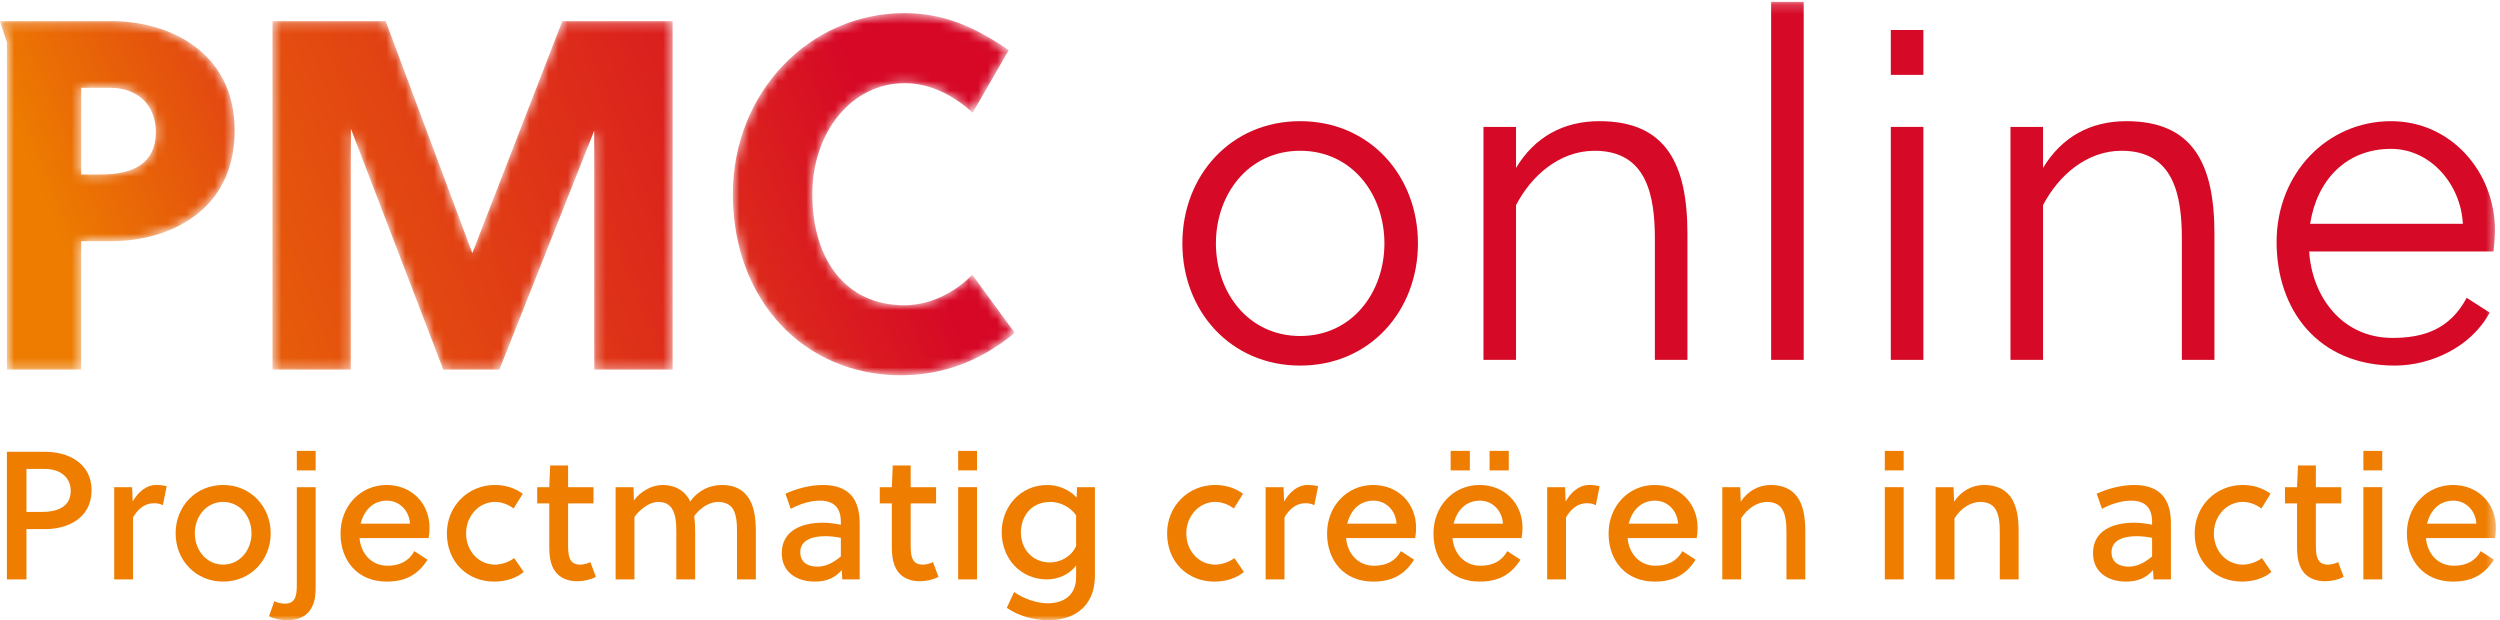 <?xml version="1.0" encoding="UTF-8"?>
<svg width="262px" height="65px" viewBox="0 0 262 65" version="1.1" xmlns="http://www.w3.org/2000/svg" xmlns:xlink="http://www.w3.org/1999/xlink">
    <!-- Generator: Sketch 61.2 (89653) - https://sketch.com -->
    <title>Group 51</title>
    <desc>Created with Sketch.</desc>
    <defs>
        <polygon id="path-1" points="0 65 261.574 65 261.574 0.192 0 0.192"></polygon>
        <path d="M0.728,0.215 L0.728,0.219 L0,0.219 L0.728,2.47 L0.728,36.735 L8.508,36.735 L8.508,23.275 L11.725,23.275 C17.583,23.275 24.593,20.196 24.593,11.694 L24.593,11.694 C24.593,3.292 17.535,0.215 11.725,0.215 L11.725,0.215 L0.728,0.215 Z M8.508,7.205 L11.533,7.205 C14.413,7.205 16.333,8.98 16.333,11.85 L16.333,11.85 C16.333,15.135 13.933,16.283 10.62,16.283 L10.62,16.283 L8.508,16.283 L8.508,7.205 Z" id="path-3"></path>
        <linearGradient x1="22.558%" y1="57.568%" x2="179.835%" y2="-36.775%" id="linearGradient-5">
            <stop stop-color="#ED7C00" offset="0%"></stop>
            <stop stop-color="#D60826" offset="100%"></stop>
        </linearGradient>
        <polygon id="path-6" points="30.93 0.215 21.498 24.526 12.422 0.215 0.556 0.215 0.556 36.735 8.77 36.735 8.77 11.483 18.455 36.735 24.337 36.735 34.276 11.694 34.276 36.735 42.492 36.735 42.492 0.215"></polygon>
        <linearGradient x1="-65.586%" y1="88.504%" x2="149.185%" y2="16.958%" id="linearGradient-8">
            <stop stop-color="#ED7C00" offset="0%"></stop>
            <stop stop-color="#D60826" offset="100%"></stop>
        </linearGradient>
        <path d="M0.802,19.354 C0.802,30.414 8.212,38.33 18.431,38.33 L18.431,38.33 C22.79,38.33 26.858,36.809 30.346,33.875 L30.346,33.875 L25.889,27.794 C23.951,29.785 21.337,30.991 18.769,30.991 L18.769,30.991 C12.571,30.991 9.133,26.117 9.133,19.354 L9.133,19.354 C9.133,12.906 13.201,7.719 18.817,7.719 L18.817,7.719 C21.482,7.719 23.904,8.977 25.938,10.811 L25.938,10.811 L29.714,4.257 C26.13,1.794 22.885,0.378 18.769,0.378 L18.769,0.378 C8.842,0.378 0.802,8.66 0.802,19.354" id="path-9"></path>
        <linearGradient x1="-117.001%" y1="139.594%" x2="59.445%" y2="48.385%" id="linearGradient-11">
            <stop stop-color="#ED7C00" offset="0%"></stop>
            <stop stop-color="#D60826" offset="100%"></stop>
        </linearGradient>
        <polygon id="path-12" points="0 65 261.574 65 261.574 0.192 0 0.192"></polygon>
    </defs>
    <g id="Page-1" stroke="none" stroke-width="1" fill="none" fill-rule="evenodd">
        <g id="Toolkit" transform="translate(-129, -60)">
            <g id="Group-51" transform="translate(129, 60)">
                <g id="Group-31">
                    <path d="M2.773,53.654 L4.324,53.654 C6.087,53.654 7.411,53.081 7.411,51.438 C7.411,50.004 6.298,49.144 4.688,49.144 L2.773,49.144 L2.773,53.654 Z M4.784,47.349 C6.987,47.349 9.595,48.437 9.595,51.379 C9.595,54.36 7.008,55.449 4.784,55.449 L2.773,55.449 L2.773,60.721 L0.723,60.721 L0.723,47.349 L4.784,47.349 Z" id="Fill-1" fill="#EE7D00"></path>
                    <path d="M13.904,52.565 C14.478,51.553 15.341,50.825 16.356,50.825 C16.777,50.825 17.103,50.865 17.467,50.959 L17.065,52.947 C16.777,52.794 16.509,52.737 16.145,52.737 C15.206,52.737 14.478,53.291 13.942,54.227 L13.942,60.721 L11.969,60.721 L11.969,51.056 L13.846,51.056 L13.904,52.565 Z" id="Fill-3" fill="#EE7D00"></path>
                    <path d="M23.387,52.602 C21.662,52.602 20.417,54.075 20.417,55.89 C20.417,57.685 21.662,59.173 23.387,59.173 C25.111,59.173 26.358,57.685 26.358,55.89 C26.358,54.075 25.111,52.602 23.387,52.602 M28.368,55.89 C28.368,58.717 26.243,60.951 23.387,60.951 C20.513,60.951 18.405,58.717 18.405,55.89 C18.405,53.061 20.513,50.826 23.387,50.826 C26.243,50.826 28.368,53.061 28.368,55.89" id="Fill-5" fill="#EE7D00"></path>
                    <mask id="mask-2" fill="white">
                        <use xlink:href="#path-1"></use>
                    </mask>
                    <g id="Clip-8"></g>
                    <path d="M31.107,49.297 L33.08,49.297 L33.08,47.254 L31.107,47.254 L31.107,49.297 Z M33.08,61.543 C33.08,62.326 33.004,62.975 32.736,63.529 C32.333,64.408 31.509,65 30.111,65 C29.402,65 28.751,64.868 28.195,64.582 L28.751,62.996 C29.038,63.149 29.421,63.262 29.843,63.262 C31.011,63.262 31.107,62.364 31.107,61.237 L31.107,51.056 L33.08,51.056 L33.08,61.543 Z" id="Fill-7" fill="#EE7D00" mask="url(#mask-2)"></path>
                    <path d="M40.552,52.468 C39.057,52.468 38.138,53.519 37.793,54.877 L42.966,54.877 C42.889,53.557 41.912,52.468 40.552,52.468 M40.609,59.289 C41.893,59.289 42.832,58.81 43.425,57.761 L44.805,58.657 C43.81,60.225 42.506,60.951 40.513,60.951 C37.467,60.951 35.686,58.754 35.686,55.907 C35.686,53.022 37.793,50.826 40.513,50.826 C43.119,50.826 45.016,52.736 45.016,55.316 C45.016,55.66 44.979,56.099 44.92,56.386 L37.678,56.386 C37.812,57.971 38.885,59.289 40.609,59.289" id="Fill-9" fill="#EE7D00" mask="url(#mask-2)"></path>
                    <path d="M54.882,59.938 C54.116,60.588 53.005,60.951 51.798,60.951 C49.001,60.951 46.834,58.926 46.834,55.889 C46.834,53.06 49.02,50.825 51.874,50.825 C52.985,50.825 53.962,51.15 54.786,51.742 L53.828,53.291 C53.273,52.871 52.583,52.602 51.874,52.602 C50.188,52.602 48.847,54.074 48.847,55.889 C48.847,57.856 50.265,59.174 51.874,59.174 C52.526,59.174 53.349,58.907 53.886,58.487 L54.882,59.938 Z" id="Fill-10" fill="#EE7D00" mask="url(#mask-2)"></path>
                    <path d="M59.536,52.755 L59.536,56.959 C59.536,57.205 59.536,57.435 59.555,57.721 C59.613,58.64 59.919,59.173 60.781,59.173 C61.205,59.173 61.569,59.06 61.873,58.907 L62.448,60.454 C61.931,60.741 61.184,60.913 60.513,60.913 C59.115,60.913 58.233,60.263 57.85,59.27 C57.64,58.734 57.563,58.067 57.563,57.358 L57.563,52.755 L56.298,52.755 L56.298,51.055 L57.563,51.055 L57.659,48.782 L59.536,48.782 L59.536,51.055 L62.199,51.055 L62.199,52.755 L59.536,52.755 Z" id="Fill-11" fill="#EE7D00" mask="url(#mask-2)"></path>
                    <path d="M77.239,60.722 L77.239,55.87 C77.239,54.99 77.22,54.017 76.818,53.347 C76.53,52.888 76.013,52.602 75.247,52.602 C74.365,52.602 73.407,53.194 72.756,54.074 C72.814,54.569 72.852,55.123 72.852,55.696 L72.852,60.722 L70.879,60.722 L70.879,55.87 C70.879,54.99 70.858,53.941 70.4,53.27 C70.13,52.852 69.67,52.602 68.98,52.602 C68.061,52.602 67.084,53.368 66.49,54.17 L66.49,60.722 L64.516,60.722 L64.516,51.057 L66.394,51.057 L66.432,52.449 C67.179,51.437 68.367,50.826 69.44,50.826 C70.532,50.826 71.509,51.246 72.105,52.145 C72.201,52.279 72.277,52.432 72.335,52.566 C73.178,51.36 74.423,50.826 75.668,50.826 C76.913,50.826 77.756,51.267 78.312,51.992 C79.021,52.908 79.212,54.227 79.212,55.696 L79.212,60.722 L77.239,60.722 Z" id="Fill-12" fill="#EE7D00" mask="url(#mask-2)"></path>
                    <path d="M88.121,56.365 C87.448,56.233 86.952,56.193 86.473,56.193 C85.341,56.193 83.866,56.499 83.866,57.874 C83.866,58.965 84.711,59.383 85.668,59.383 C86.607,59.383 87.393,58.926 88.121,58.315 L88.121,56.365 Z M88.274,60.722 L88.216,59.746 C87.469,60.606 86.567,60.951 85.381,60.951 C83.579,60.951 81.931,60.033 81.931,57.971 C81.931,55.544 84.115,54.78 86.224,54.78 C86.72,54.78 87.335,54.837 88.121,54.99 L88.121,54.703 C88.121,53.29 87.469,52.469 85.916,52.469 C84.806,52.469 83.674,52.889 82.87,53.328 L82.314,51.743 C83.368,51.246 84.864,50.826 86.224,50.826 C89.002,50.826 90.094,52.354 90.094,54.856 L90.094,60.722 L88.274,60.722 Z" id="Fill-13" fill="#EE7D00" mask="url(#mask-2)"></path>
                    <path d="M95.438,52.755 L95.438,56.959 C95.438,57.205 95.438,57.435 95.457,57.721 C95.514,58.64 95.822,59.173 96.683,59.173 C97.104,59.173 97.468,59.06 97.777,58.907 L98.351,60.454 C97.832,60.741 97.085,60.913 96.416,60.913 C95.016,60.913 94.135,60.263 93.752,59.27 C93.541,58.734 93.464,58.067 93.464,57.358 L93.464,52.755 L92.2,52.755 L92.2,51.055 L93.464,51.055 L93.56,48.782 L95.438,48.782 L95.438,51.055 L98.101,51.055 L98.101,52.755 L95.438,52.755 Z" id="Fill-14" fill="#EE7D00" mask="url(#mask-2)"></path>
                    <path d="M100.417,60.721 L102.392,60.721 L102.392,51.056 L100.417,51.056 L100.417,60.721 Z M100.417,49.297 L102.392,49.297 L102.392,47.254 L100.417,47.254 L100.417,49.297 Z" id="Fill-15" fill="#EE7D00" mask="url(#mask-2)"></path>
                    <path d="M112.776,53.998 C112.124,53.081 111.051,52.602 110.094,52.602 C107.984,52.602 106.99,54.206 106.99,55.792 C106.99,57.511 108.159,58.945 110.055,58.945 C111.051,58.945 112.278,58.372 112.776,57.224 L112.776,53.998 Z M109.728,60.722 C106.99,60.722 104.977,58.582 104.977,55.755 C104.977,53.158 106.892,50.826 109.766,50.826 C110.877,50.826 112.067,51.303 112.833,52.145 L112.871,51.057 L114.749,51.057 L114.749,60.206 C114.749,61.218 114.576,62.06 114.212,62.746 C113.35,64.372 111.663,65 109.862,65 C108.369,65 106.739,64.561 105.513,63.701 L106.281,62.04 C107.22,62.727 108.657,63.224 109.806,63.224 C111.396,63.224 112.776,62.441 112.776,60.492 L112.776,59.251 C112.086,60.225 110.841,60.722 109.728,60.722 L109.728,60.722 Z" id="Fill-16" fill="#EE7D00" mask="url(#mask-2)"></path>
                    <path d="M130.36,59.938 C129.596,60.588 128.483,60.951 127.276,60.951 C124.479,60.951 122.314,58.926 122.314,55.889 C122.314,53.06 124.498,50.825 127.351,50.825 C128.464,50.825 129.441,51.15 130.264,51.742 L129.308,53.291 C128.751,52.871 128.061,52.602 127.351,52.602 C125.667,52.602 124.326,54.074 124.326,55.889 C124.326,57.856 125.743,59.174 127.351,59.174 C128.004,59.174 128.828,58.907 129.364,58.487 L130.36,59.938 Z" id="Fill-17" fill="#EE7D00" mask="url(#mask-2)"></path>
                    <path d="M134.575,52.565 C135.15,51.553 136.012,50.825 137.027,50.825 C137.448,50.825 137.774,50.865 138.138,50.959 L137.736,52.947 C137.448,52.794 137.18,52.737 136.816,52.737 C135.878,52.737 135.15,53.291 134.613,54.227 L134.613,60.721 L132.64,60.721 L132.64,51.056 L134.517,51.056 L134.575,52.565 Z" id="Fill-18" fill="#EE7D00" mask="url(#mask-2)"></path>
                    <path d="M143.943,52.468 C142.449,52.468 141.529,53.519 141.184,54.877 L146.358,54.877 C146.282,53.557 145.303,52.468 143.943,52.468 M144,59.289 C145.286,59.289 146.224,58.81 146.816,57.761 L148.196,58.657 C147.2,60.225 145.897,60.951 143.906,60.951 C140.858,60.951 139.077,58.754 139.077,55.907 C139.077,53.022 141.184,50.826 143.906,50.826 C146.512,50.826 148.407,52.736 148.407,55.316 C148.407,55.66 148.368,56.099 148.313,56.386 L141.069,56.386 C141.203,57.971 142.276,59.289 144,59.289" id="Fill-19" fill="#EE7D00" mask="url(#mask-2)"></path>
                    <path d="M156.109,49.297 L158.12,49.297 L158.12,47.254 L156.109,47.254 L156.109,49.297 Z M155.093,52.468 C153.599,52.468 152.679,53.52 152.334,54.877 L157.509,54.877 C157.432,53.557 156.453,52.468 155.093,52.468 L155.093,52.468 Z M152.028,49.297 L154.038,49.297 L154.038,47.254 L152.028,47.254 L152.028,49.297 Z M155.151,59.289 C156.436,59.289 157.375,58.811 157.967,57.761 L159.346,58.659 C158.35,60.225 157.047,60.951 155.057,60.951 C152.009,60.951 150.227,58.754 150.227,55.908 C150.227,53.024 152.334,50.825 155.057,50.825 C157.662,50.825 159.559,52.737 159.559,55.316 C159.559,55.66 159.519,56.099 159.463,56.386 L152.22,56.386 C152.354,57.971 153.426,59.289 155.151,59.289 L155.151,59.289 Z" id="Fill-20" fill="#EE7D00" mask="url(#mask-2)"></path>
                    <path d="M164.079,52.565 C164.653,51.553 165.515,50.825 166.531,50.825 C166.952,50.825 167.278,50.865 167.642,50.959 L167.24,52.947 C166.952,52.794 166.684,52.737 166.32,52.737 C165.381,52.737 164.653,53.291 164.117,54.227 L164.117,60.721 L162.144,60.721 L162.144,51.056 L164.021,51.056 L164.079,52.565 Z" id="Fill-21" fill="#EE7D00" mask="url(#mask-2)"></path>
                    <path d="M173.447,52.468 C171.952,52.468 171.033,53.519 170.688,54.877 L175.862,54.877 C175.784,53.557 174.807,52.468 173.447,52.468 M173.504,59.289 C174.789,59.289 175.728,58.81 176.32,57.761 L177.7,58.657 C176.703,60.225 175.401,60.951 173.41,60.951 C170.362,60.951 168.581,58.754 168.581,55.907 C168.581,53.022 170.688,50.826 173.41,50.826 C176.015,50.826 177.91,52.736 177.91,55.316 C177.91,55.66 177.872,56.099 177.816,56.386 L170.573,56.386 C170.707,57.971 171.78,59.289 173.504,59.289" id="Fill-22" fill="#EE7D00" mask="url(#mask-2)"></path>
                    <path d="M182.374,51.056 L182.432,52.584 C183.16,51.455 184.328,50.825 185.575,50.825 C186.857,50.825 187.759,51.285 188.334,52.047 C189.005,52.966 189.196,54.246 189.196,55.697 L189.196,60.721 L187.221,60.721 L187.221,55.869 C187.221,54.991 187.185,54.016 186.763,53.346 C186.474,52.89 185.958,52.603 185.171,52.603 C184.138,52.603 183.102,53.31 182.472,54.322 L182.472,60.721 L180.497,60.721 L180.497,51.056 L182.374,51.056 Z" id="Fill-23" fill="#EE7D00" mask="url(#mask-2)"></path>
                    <path d="M197.528,60.721 L199.503,60.721 L199.503,51.056 L197.528,51.056 L197.528,60.721 Z M197.528,49.297 L199.503,49.297 L199.503,47.254 L197.528,47.254 L197.528,49.297 Z" id="Fill-24" fill="#EE7D00" mask="url(#mask-2)"></path>
                    <path d="M204.731,51.056 L204.789,52.584 C205.517,51.455 206.685,50.825 207.932,50.825 C209.214,50.825 210.116,51.285 210.691,52.047 C211.362,52.966 211.553,54.246 211.553,55.697 L211.553,60.721 L209.578,60.721 L209.578,55.869 C209.578,54.991 209.542,54.016 209.12,53.346 C208.831,52.89 208.315,52.603 207.528,52.603 C206.495,52.603 205.459,53.31 204.829,54.322 L204.829,60.721 L202.854,60.721 L202.854,51.056 L204.731,51.056 Z" id="Fill-25" fill="#EE7D00" mask="url(#mask-2)"></path>
                    <path d="M225.539,56.365 C224.867,56.233 224.368,56.193 223.891,56.193 C222.759,56.193 221.286,56.499 221.286,57.874 C221.286,58.965 222.127,59.383 223.087,59.383 C224.025,59.383 224.811,58.926 225.539,58.315 L225.539,56.365 Z M225.692,60.722 L225.635,59.746 C224.887,60.606 223.985,60.951 222.799,60.951 C220.998,60.951 219.349,60.033 219.349,57.971 C219.349,55.544 221.533,54.78 223.64,54.78 C224.139,54.78 224.753,54.837 225.539,54.99 L225.539,54.703 C225.539,53.29 224.887,52.469 223.334,52.469 C222.225,52.469 221.093,52.889 220.288,53.328 L219.732,51.743 C220.786,51.246 222.28,50.826 223.64,50.826 C226.42,50.826 227.512,52.354 227.512,54.856 L227.512,60.722 L225.692,60.722 Z" id="Fill-26" fill="#EE7D00" mask="url(#mask-2)"></path>
                    <path d="M238.048,59.938 C237.284,60.588 236.171,60.951 234.964,60.951 C232.167,60.951 230.002,58.926 230.002,55.889 C230.002,53.06 232.186,50.825 235.039,50.825 C236.152,50.825 237.129,51.15 237.952,51.742 L236.996,53.291 C236.439,52.871 235.749,52.602 235.039,52.602 C233.355,52.602 232.014,54.074 232.014,55.889 C232.014,57.856 233.431,59.174 235.039,59.174 C235.692,59.174 236.516,58.907 237.052,58.487 L238.048,59.938 Z" id="Fill-27" fill="#EE7D00" mask="url(#mask-2)"></path>
                    <path d="M242.703,52.755 L242.703,56.959 C242.703,57.205 242.703,57.435 242.722,57.721 C242.78,58.64 243.088,59.173 243.949,59.173 C244.37,59.173 244.734,59.06 245.042,58.907 L245.617,60.454 C245.098,60.741 244.351,60.913 243.682,60.913 C242.282,60.913 241.401,60.263 241.017,59.27 C240.807,58.734 240.73,58.067 240.73,57.358 L240.73,52.755 L239.466,52.755 L239.466,51.055 L240.73,51.055 L240.826,48.782 L242.703,48.782 L242.703,51.055 L245.366,51.055 L245.366,52.755 L242.703,52.755 Z" id="Fill-28" fill="#EE7D00" mask="url(#mask-2)"></path>
                    <path d="M247.683,60.721 L249.658,60.721 L249.658,51.056 L247.683,51.056 L247.683,60.721 Z M247.683,49.297 L249.658,49.297 L249.658,47.254 L247.683,47.254 L247.683,49.297 Z" id="Fill-29" fill="#EE7D00" mask="url(#mask-2)"></path>
                    <path d="M257.109,52.468 C255.615,52.468 254.695,53.519 254.35,54.877 L259.525,54.877 C259.446,53.557 258.469,52.468 257.109,52.468 M257.167,59.289 C258.452,59.289 259.391,58.81 259.983,57.761 L261.362,58.657 C260.366,60.225 259.063,60.951 257.073,60.951 C254.025,60.951 252.243,58.754 252.243,55.907 C252.243,53.022 254.35,50.826 257.073,50.826 C259.678,50.826 261.573,52.736 261.573,55.316 C261.573,55.66 261.535,56.099 261.479,56.386 L254.235,56.386 C254.37,57.971 255.442,59.289 257.167,59.289" id="Fill-30" fill="#EE7D00" mask="url(#mask-2)"></path>
                </g>
                <g id="Group-34" transform="translate(0, 2)">
                    <mask id="mask-4" fill="white">
                        <use xlink:href="#path-3"></use>
                    </mask>
                    <g id="Clip-33"></g>
                    <path d="M0.728,0.215 L0.728,0.219 L0,0.219 L0.728,2.47 L0.728,36.735 L8.508,36.735 L8.508,23.275 L11.725,23.275 C17.583,23.275 24.593,20.196 24.593,11.694 L24.593,11.694 C24.593,3.292 17.535,0.215 11.725,0.215 L11.725,0.215 L0.728,0.215 Z M8.508,7.205 L11.533,7.205 C14.413,7.205 16.333,8.98 16.333,11.85 L16.333,11.85 C16.333,15.135 13.933,16.283 10.62,16.283 L10.62,16.283 L8.508,16.283 L8.508,7.205 Z" id="Fill-32" fill="url(#linearGradient-5)" mask="url(#mask-4)"></path>
                </g>
                <g id="Group-37" transform="translate(28, 2)">
                    <mask id="mask-7" fill="white">
                        <use xlink:href="#path-6"></use>
                    </mask>
                    <g id="Clip-36"></g>
                    <polygon id="Fill-35" fill="url(#linearGradient-8)" mask="url(#mask-7)" points="30.93 0.215 21.498 24.526 12.422 0.215 0.556 0.215 0.556 36.735 8.77 36.735 8.77 11.483 18.455 36.735 24.337 36.735 34.276 11.694 34.276 36.735 42.492 36.735 42.492 0.215"></polygon>
                </g>
                <g id="Group-40" transform="translate(76, 1)">
                    <mask id="mask-10" fill="white">
                        <use xlink:href="#path-9"></use>
                    </mask>
                    <g id="Clip-39"></g>
                    <path d="M0.802,19.354 C0.802,30.414 8.212,38.33 18.431,38.33 L18.431,38.33 C22.79,38.33 26.858,36.809 30.346,33.875 L30.346,33.875 L25.889,27.794 C23.951,29.785 21.337,30.991 18.769,30.991 L18.769,30.991 C12.571,30.991 9.133,26.117 9.133,19.354 L9.133,19.354 C9.133,12.906 13.201,7.719 18.817,7.719 L18.817,7.719 C21.482,7.719 23.904,8.977 25.938,10.811 L25.938,10.811 L29.714,4.257 C26.13,1.794 22.885,0.378 18.769,0.378 L18.769,0.378 C8.842,0.378 0.802,8.66 0.802,19.354" id="Fill-38" fill="url(#linearGradient-11)" mask="url(#mask-10)"></path>
                </g>
                <g id="Group-50">
                    <path d="M136.257,15.801 C130.788,15.801 127.427,20.405 127.427,25.506 C127.427,30.61 130.788,35.213 136.257,35.213 C141.727,35.213 145.087,30.61 145.087,25.506 C145.087,20.405 141.727,15.801 136.257,15.801 M148.6,25.506 C148.6,32.61 143.533,38.313 136.257,38.313 C128.98,38.313 123.912,32.61 123.912,25.506 C123.912,18.404 128.98,12.698 136.257,12.698 C143.533,12.698 148.6,18.404 148.6,25.506" id="Fill-41" fill="#D60926"></path>
                    <path d="M158.879,13.3 L158.879,17.601 C160.835,14.351 163.846,12.699 167.61,12.699 C174.585,12.699 176.842,17.152 176.842,24.505 L176.842,37.713 L173.431,37.713 L173.431,25.056 C173.431,20.453 172.577,15.801 167.108,15.801 C163.446,15.801 160.483,18.404 158.879,21.505 L158.879,37.713 L155.467,37.713 L155.467,13.3 L158.879,13.3 Z" id="Fill-43" fill="#D60926"></path>
                    <mask id="mask-13" fill="white">
                        <use xlink:href="#path-12"></use>
                    </mask>
                    <g id="Clip-46"></g>
                    <polygon id="Fill-45" fill="#D60926" mask="url(#mask-13)" points="185.615 37.714 189.027 37.714 189.027 0.194 185.615 0.194"></polygon>
                    <path d="M198.157,37.714 L201.57,37.714 L201.57,13.301 L198.157,13.301 L198.157,37.714 Z M198.157,7.847 L201.57,7.847 L201.57,3.144 L198.157,3.144 L198.157,7.847 Z" id="Fill-47" fill="#D60926" mask="url(#mask-13)"></path>
                    <path d="M214.109,13.3 L214.109,17.601 C216.065,14.351 219.077,12.699 222.84,12.699 C229.815,12.699 232.073,17.152 232.073,24.505 L232.073,37.713 L228.661,37.713 L228.661,25.056 C228.661,20.453 227.807,15.801 222.339,15.801 C218.676,15.801 215.715,18.404 214.109,21.505 L214.109,37.713 L210.698,37.713 L210.698,13.3 L214.109,13.3 Z" id="Fill-48" fill="#D60926" mask="url(#mask-13)"></path>
                    <path d="M250.58,15.6 C245.863,15.6 242.802,18.903 242.102,23.456 L258.107,23.456 C257.905,19.353 254.746,15.6 250.58,15.6 L250.58,15.6 Z M241.999,26.356 C242.3,31.058 245.412,35.413 250.73,35.413 C253.992,35.413 256.752,34.512 258.508,31.211 L260.916,32.76 C258.96,36.413 254.693,38.313 250.98,38.313 C242.953,38.313 238.587,32.51 238.587,25.356 C238.587,18.153 243.908,12.699 250.58,12.699 C256.902,12.699 261.468,18.054 261.468,24.106 C261.468,24.906 261.369,25.906 261.319,26.356 L241.999,26.356 Z" id="Fill-49" fill="#D60926" mask="url(#mask-13)"></path>
                </g>
            </g>
        </g>
    </g>
</svg>
